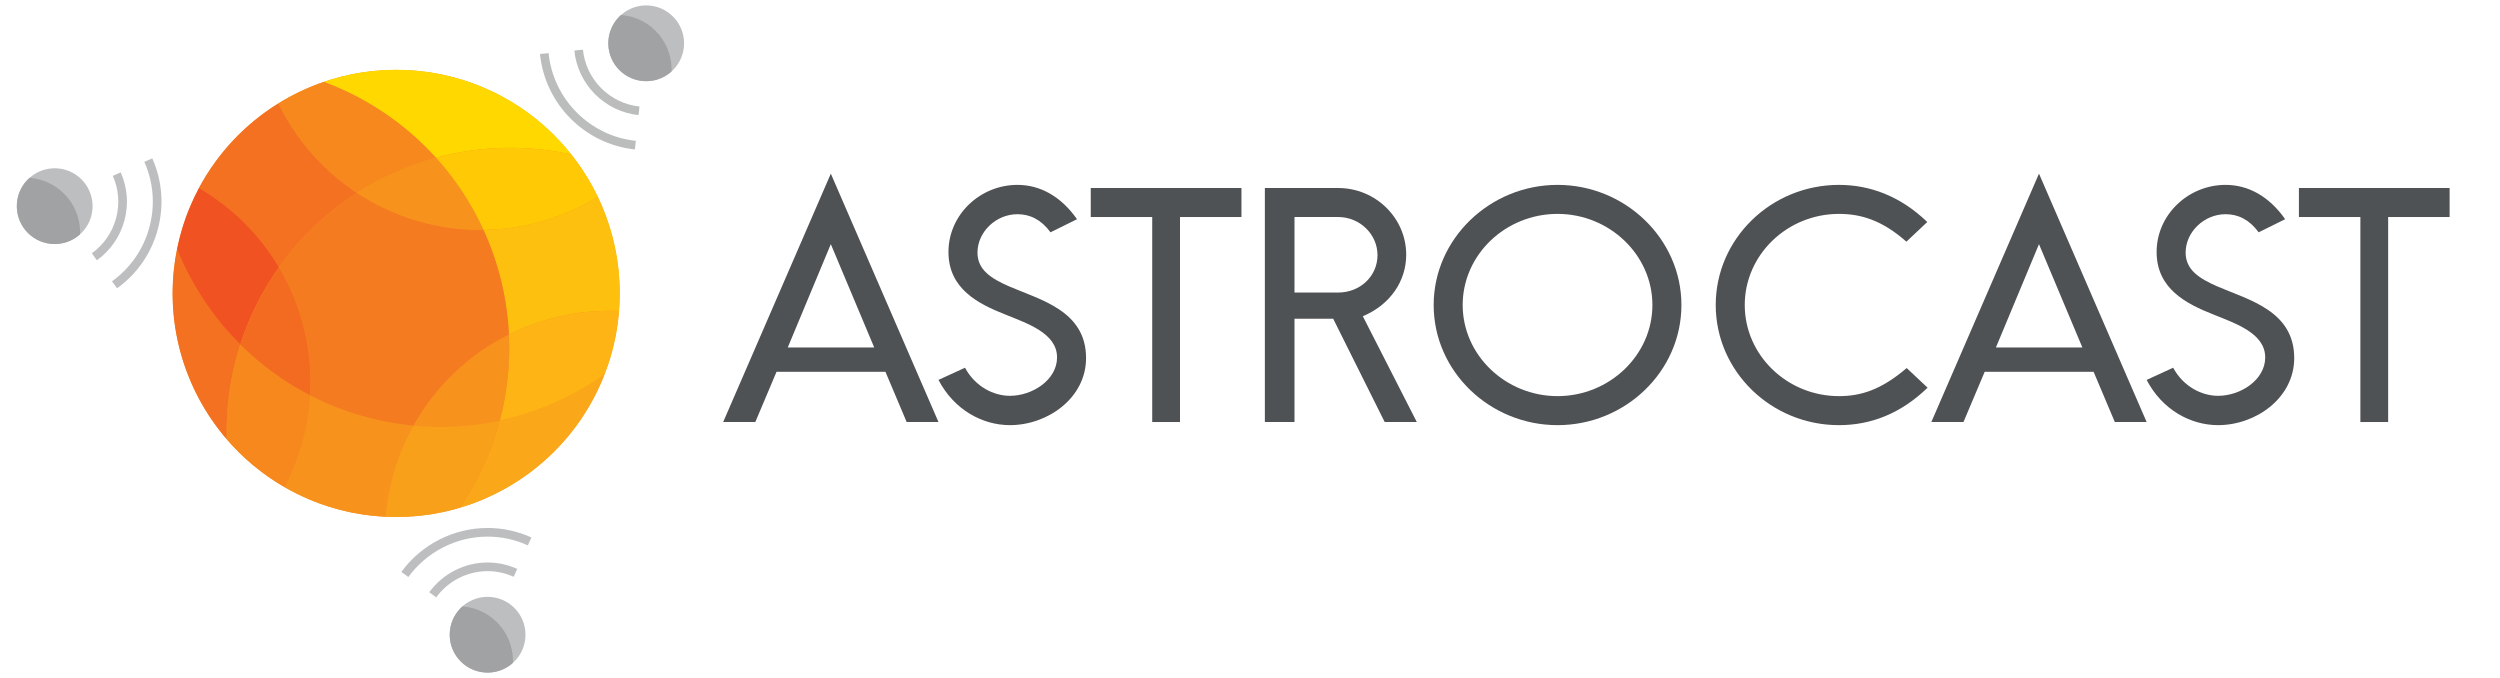 <?xml version="1.0" encoding="UTF-8" standalone="no"?>
<!DOCTYPE svg PUBLIC "-//W3C//DTD SVG 1.1//EN" "http://www.w3.org/Graphics/SVG/1.1/DTD/svg11.dtd">
<svg width="100%" height="100%" viewBox="0 0 2500 678" version="1.1" xmlns="http://www.w3.org/2000/svg" xmlns:xlink="http://www.w3.org/1999/xlink" xml:space="preserve" xmlns:serif="http://www.serif.com/" style="fill-rule:evenodd;clip-rule:evenodd;stroke-linejoin:round;stroke-miterlimit:1.414;">
    <g id="Layer-1" serif:id="Layer 1" transform="matrix(4.167,0,0,4.167,0,0)">
        <g transform="matrix(1.039,0,0,1.039,0.277,-3.706)">
            <path d="M142.835,71.337C142.835,99.85 119.73,122.964 91.229,122.964C62.728,122.964 39.623,99.85 39.623,71.337C39.623,42.824 62.728,19.71 91.229,19.71C119.73,19.71 142.835,42.824 142.835,71.337" style="fill:rgb(247,147,29);fill-rule:nonzero;"/>
        </g>
        <g transform="matrix(1.039,0,0,1.039,0.277,-3.706)">
            <path d="M131.694,39.24C125.286,31.151 116.41,24.889 105.752,21.77C95.104,18.654 84.263,19.138 74.512,22.488C84.396,26.147 93.306,32.152 100.416,39.997C110.643,37.226 121.392,36.982 131.694,39.24" style="fill:rgb(255,216,0);fill-rule:nonzero;"/>
        </g>
        <g transform="matrix(1.039,0,0,1.039,0.277,-3.706)">
            <path d="M111.394,56.662C113.098,60.39 114.485,64.325 115.49,68.455C116.5,72.598 117.078,76.744 117.278,80.851C125.26,76.845 134.039,75.035 142.741,75.399C143.479,66.153 141.681,57.078 137.816,49.02C129.957,53.83 120.846,56.544 111.394,56.662" style="fill:rgb(254,192,14);fill-rule:nonzero;"/>
        </g>
        <g transform="matrix(1.039,0,0,1.039,0.277,-3.706)">
            <path d="M111.394,56.662C120.846,56.544 129.957,53.83 137.816,49.02C136.149,45.546 134.092,42.267 131.694,39.24C121.391,36.982 110.642,37.226 100.416,39.997C104.842,44.881 108.567,50.476 111.394,56.662" style="fill:rgb(255,201,5);fill-rule:nonzero;"/>
        </g>
        <g transform="matrix(1.039,0,0,1.039,0.277,-3.706)">
            <path d="M115.183,100.7C113.274,107.905 110.16,114.712 106.003,120.828C120.878,116.376 133.465,105.313 139.38,90.033C132.148,95.169 123.912,98.815 115.183,100.7" style="fill:rgb(250,168,25);fill-rule:nonzero;"/>
        </g>
        <g transform="matrix(1.039,0,0,1.039,0.277,-3.706)">
            <path d="M115.183,100.7C123.912,98.815 132.148,95.169 139.38,90.033C139.908,88.668 140.396,87.278 140.815,85.847C141.832,82.371 142.463,78.873 142.741,75.399C134.039,75.035 125.26,76.846 117.277,80.851C117.608,87.646 116.871,94.328 115.183,100.7" style="fill:rgb(253,180,20);fill-rule:nonzero;"/>
        </g>
        <g transform="matrix(1.039,0,0,1.039,0.277,-3.706)">
            <path d="M64.173,65.298C66.55,61.959 69.264,58.79 72.338,55.854C75.421,52.908 78.723,50.335 82.179,48.108C74.29,42.915 68.08,35.723 64.048,27.439C56.454,32.14 50.053,38.808 45.692,46.985C53.208,51.363 59.614,57.624 64.173,65.298" style="fill:rgb(243,113,33);fill-rule:nonzero;"/>
        </g>
        <g transform="matrix(1.039,0,0,1.039,0.277,-3.706)">
            <path d="M82.179,48.108C87.898,44.424 94.054,41.721 100.416,39.997C93.306,32.152 84.396,26.147 74.513,22.488C70.847,23.747 67.335,25.404 64.048,27.439C68.08,35.722 74.289,42.915 82.179,48.108" style="fill:rgb(246,136,30);fill-rule:nonzero;"/>
        </g>
        <g transform="matrix(1.039,0,0,1.039,0.277,-3.706)">
            <path d="M95.262,101.875C91.182,101.486 87.08,100.72 83.001,99.526C78.908,98.328 75.029,96.756 71.372,94.876C70.932,102.381 68.866,109.597 65.438,116.08C68.928,118.089 72.702,119.73 76.738,120.911C80.764,122.089 84.817,122.741 88.83,122.932C89.436,115.626 91.583,108.434 95.262,101.875" style="fill:rgb(247,147,29);fill-rule:nonzero;"/>
        </g>
        <g transform="matrix(1.039,0,0,1.039,0.277,-3.706)">
            <path d="M69.99,79.537C71.245,84.689 71.666,89.845 71.372,94.876C75.028,96.756 78.907,98.329 83,99.526C87.079,100.72 91.181,101.486 95.261,101.875C97.723,97.485 100.854,93.375 104.684,89.717C108.518,86.054 112.773,83.111 117.277,80.851C117.077,76.745 116.499,72.599 115.49,68.455C114.484,64.326 113.097,60.39 111.393,56.663C106.361,56.725 101.236,56.069 96.153,54.581C91.064,53.092 86.388,50.879 82.178,48.108C78.722,50.335 75.421,52.908 72.337,55.854C69.263,58.79 66.549,61.959 64.172,65.298C66.743,69.625 68.737,74.392 69.99,79.537" style="fill:rgb(244,123,32);fill-rule:nonzero;"/>
        </g>
        <g transform="matrix(1.039,0,0,1.039,0.277,-3.706)">
            <path d="M111.394,56.662C108.567,50.476 104.842,44.881 100.416,39.997C94.053,41.721 87.898,44.424 82.179,48.108C86.388,50.879 91.065,53.092 96.154,54.581C101.236,56.068 106.361,56.725 111.394,56.662" style="fill:rgb(247,147,29);fill-rule:nonzero;"/>
        </g>
        <g transform="matrix(1.039,0,0,1.039,0.277,-3.706)">
            <path d="M115.183,100.7C108.74,102.091 102.033,102.52 95.262,101.875C91.583,108.434 89.435,115.626 88.83,122.932C94.718,123.212 100.514,122.47 106.003,120.828C110.16,114.712 113.274,107.905 115.183,100.7" style="fill:rgb(249,160,27);fill-rule:nonzero;"/>
        </g>
        <g transform="matrix(1.039,0,0,1.039,0.277,-3.706)">
            <path d="M104.684,89.717C100.855,93.375 97.724,97.485 95.262,101.875C102.033,102.52 108.74,102.092 115.183,100.7C116.871,94.328 117.608,87.646 117.277,80.851C112.773,83.111 108.518,86.054 104.684,89.717" style="fill:rgb(247,147,29);fill-rule:nonzero;"/>
        </g>
        <g transform="matrix(1.039,0,0,1.039,0.277,-3.706)">
            <path d="M55.229,83.137C48.904,76.847 43.945,69.341 40.627,61.127C37.373,77.166 41.993,93.252 52.096,105.019C51.898,97.633 52.951,90.227 55.229,83.137" style="fill:rgb(243,113,33);fill-rule:nonzero;"/>
        </g>
        <g transform="matrix(1.039,0,0,1.039,0.277,-3.706)">
            <path d="M55.229,83.137C57.245,76.862 60.228,70.839 64.172,65.297C59.614,57.624 53.207,51.363 45.691,46.984C44.049,50.063 42.693,53.353 41.674,56.834C41.256,58.262 40.918,59.694 40.627,61.127C43.945,69.341 48.904,76.847 55.229,83.137" style="fill:rgb(240,82,34);fill-rule:nonzero;"/>
        </g>
        <g transform="matrix(1.039,0,0,1.039,0.277,-3.706)">
            <path d="M71.372,94.876C65.322,91.765 59.903,87.786 55.229,83.138C52.951,90.228 51.898,97.633 52.097,105.02C55.835,109.373 60.321,113.133 65.438,116.079C68.865,109.596 70.932,102.381 71.372,94.876" style="fill:rgb(246,136,30);fill-rule:nonzero;"/>
        </g>
        <g transform="matrix(1.039,0,0,1.039,0.277,-3.706)">
            <path d="M71.372,94.876C71.667,89.845 71.245,84.689 69.99,79.537C68.737,74.391 66.743,69.625 64.173,65.298C60.229,70.839 57.246,76.863 55.229,83.138C59.903,87.786 65.322,91.765 71.372,94.876" style="fill:rgb(243,107,33);fill-rule:nonzero;"/>
        </g>
        <g transform="matrix(1.92,0,0,1.92,-159.572,-68.934)">
            <path d="M192.377,79.331L186.955,66.421L181.573,79.331L192.377,79.331ZM186.955,57.607L200.411,88.652L196.434,88.652L193.781,82.373L180.17,82.373L177.518,88.652L173.5,88.652L186.955,57.607Z" style="fill:rgb(79,82,84);fill-rule:nonzero;"/>
        </g>
        <g transform="matrix(1.92,0,0,1.92,-159.572,-68.934)">
            <path d="M200.41,83.387L203.726,81.866C205.014,84.245 207.314,85.376 209.342,85.376C212.15,85.376 215.231,83.387 215.231,80.579C215.231,77.537 211.487,76.327 208.719,75.197C205.363,73.87 201.658,71.998 201.658,67.396C201.658,62.755 205.597,59.011 210.278,59.011C213.086,59.011 215.699,60.415 217.727,63.301L214.412,64.939C213.242,63.34 211.838,62.677 210.278,62.677C207.587,62.677 205.286,64.9 205.286,67.474C205.286,69.619 206.963,70.711 209.303,71.725C213.203,73.403 218.858,74.768 218.858,80.657C218.858,85.649 214.06,89.042 209.342,89.042C205.91,89.042 202.361,87.131 200.41,83.387" style="fill:rgb(79,82,84);fill-rule:nonzero;"/>
        </g>
        <g transform="matrix(1.92,0,0,1.92,-159.572,-68.934)">
            <path d="M227.126,63.028L219.443,63.028L219.443,59.401L238.28,59.401L238.28,63.028L230.598,63.028L230.598,88.652L227.126,88.652L227.126,63.028Z" style="fill:rgb(79,82,84);fill-rule:nonzero;"/>
        </g>
        <g transform="matrix(1.92,0,0,1.92,-159.572,-68.934)">
            <path d="M250.37,72.467C253.139,72.467 255.284,70.4 255.284,67.787C255.284,65.213 253.099,63.029 250.37,63.029L244.91,63.029L244.91,72.467L250.37,72.467ZM241.205,59.402L250.37,59.402C255.051,59.402 258.872,63.146 258.872,67.748C258.872,71.024 256.883,73.988 253.451,75.431L260.198,88.653L256.182,88.653L249.746,75.743L244.91,75.743L244.91,88.653L241.205,88.653L241.205,59.402Z" style="fill:rgb(79,82,84);fill-rule:nonzero;"/>
        </g>
        <g transform="matrix(1.92,0,0,1.92,-159.572,-68.934)">
            <path d="M289.644,74.027C289.644,67.748 284.262,62.638 277.788,62.638C271.274,62.638 265.931,67.748 265.931,74.027C265.931,80.306 271.313,85.415 277.788,85.415C284.262,85.415 289.644,80.306 289.644,74.027M262.304,74.027C262.304,65.758 269.325,59.011 277.788,59.011C286.25,59.011 293.272,65.758 293.272,74.027C293.272,82.334 286.25,89.043 277.788,89.043C269.325,89.043 262.304,82.334 262.304,74.027" style="fill:rgb(79,82,84);fill-rule:nonzero;"/>
        </g>
        <g transform="matrix(1.92,0,0,1.92,-159.572,-68.934)">
            <path d="M297.559,74.027C297.559,65.758 304.463,59.011 312.965,59.011C316.827,59.011 320.649,60.416 324.002,63.652L321.389,66.11C318.348,63.419 315.696,62.638 312.965,62.638C306.491,62.638 301.187,67.748 301.187,74.027C301.187,80.306 306.491,85.415 312.965,85.415C315.696,85.415 318.231,84.635 321.428,81.905L324.041,84.362C320.688,87.599 316.944,89.043 312.965,89.043C304.463,89.043 297.559,82.295 297.559,74.027" style="fill:rgb(79,82,84);fill-rule:nonzero;"/>
        </g>
        <g transform="matrix(1.92,0,0,1.92,-159.572,-68.934)">
            <path d="M343.385,79.331L337.963,66.421L332.581,79.331L343.385,79.331ZM337.963,57.607L351.419,88.652L347.442,88.652L344.789,82.373L331.178,82.373L328.526,88.652L324.508,88.652L337.963,57.607Z" style="fill:rgb(79,82,84);fill-rule:nonzero;"/>
        </g>
        <g transform="matrix(1.92,0,0,1.92,-159.572,-68.934)">
            <path d="M351.418,83.387L354.733,81.866C356.02,84.245 358.321,85.376 360.35,85.376C363.158,85.376 366.238,83.387 366.238,80.579C366.238,77.537 362.494,76.327 359.726,75.197C356.371,73.87 352.666,71.998 352.666,67.396C352.666,62.755 356.605,59.011 361.285,59.011C364.094,59.011 366.707,60.415 368.734,63.301L365.42,64.939C364.25,63.34 362.846,62.677 361.285,62.677C358.594,62.677 356.293,64.9 356.293,67.474C356.293,69.619 357.971,70.711 360.311,71.725C364.211,73.403 369.865,74.768 369.865,80.657C369.865,85.649 365.068,89.042 360.35,89.042C356.918,89.042 353.368,87.131 351.418,83.387" style="fill:rgb(79,82,84);fill-rule:nonzero;"/>
        </g>
        <g transform="matrix(1.92,0,0,1.92,-159.572,-68.934)">
            <path d="M378.134,63.028L370.451,63.028L370.451,59.401L389.288,59.401L389.288,63.028L381.606,63.028L381.606,88.652L378.134,88.652L378.134,63.028Z" style="fill:rgb(79,82,84);fill-rule:nonzero;"/>
        </g>
        <g transform="matrix(1.039,0,0,1.039,0.277,-3.706)">
            <path d="M157.701,14.343C157.273,19.157 153.024,22.712 148.21,22.284C143.397,21.856 139.842,17.607 140.27,12.793C140.698,7.98 144.947,4.424 149.76,4.852C154.574,5.28 158.129,9.53 157.701,14.343" style="fill:rgb(189,190,191);fill-rule:nonzero;"/>
        </g>
        <g transform="matrix(1.039,0,0,1.039,0.277,-3.706)">
            <clipPath id="_clip1">
                <path d="M140.27,12.794C139.842,17.607 143.397,21.856 148.211,22.284C153.024,22.713 157.273,19.157 157.702,14.343C158.129,9.53 154.574,5.28 149.761,4.853C149.497,4.829 149.235,4.818 148.975,4.818C144.494,4.818 140.674,8.244 140.27,12.794Z"/>
            </clipPath>
            <g clip-path="url(#_clip1)">
                <path d="M154.798,20.736C154.18,27.681 148.05,32.811 141.104,32.193C134.159,31.576 129.03,25.445 129.647,18.5C130.265,11.554 136.396,6.425 143.341,7.042C150.286,7.66 155.416,13.791 154.798,20.736" style="fill:rgb(160,162,163);fill-rule:nonzero;"/>
            </g>
        </g>
        <g transform="matrix(1.039,0,0,1.039,0.277,-3.706)">
            <path d="M121.069,150.945C120.641,155.759 116.392,159.314 111.578,158.886C106.765,158.458 103.209,154.209 103.638,149.395C104.066,144.582 108.315,141.026 113.128,141.454C117.942,141.882 121.497,146.132 121.069,150.945" style="fill:rgb(189,190,191);fill-rule:nonzero;"/>
        </g>
        <g transform="matrix(1.039,0,0,1.039,0.277,-3.706)">
            <clipPath id="_clip2">
                <path d="M103.638,149.396C103.209,154.209 106.764,158.458 111.577,158.886C116.392,159.314 120.641,155.759 121.069,150.945C121.496,146.131 117.941,141.882 113.128,141.455C112.864,141.431 112.602,141.42 112.342,141.42C107.86,141.42 104.042,144.845 103.638,149.396Z"/>
            </clipPath>
            <g clip-path="url(#_clip2)">
                <path d="M118.165,157.338C117.547,164.283 111.417,169.413 104.471,168.795C97.526,168.178 92.397,162.047 93.014,155.102C93.632,148.156 99.763,143.027 106.708,143.644C113.653,144.262 118.783,150.393 118.165,157.338" style="fill:rgb(160,162,163);fill-rule:nonzero;"/>
            </g>
        </g>
        <g transform="matrix(1.039,0,0,1.039,0.277,-3.706)">
            <path d="M21.084,51.957C20.656,56.771 16.407,60.326 11.593,59.898C6.78,59.47 3.225,55.221 3.653,50.407C4.081,45.594 8.33,42.038 13.143,42.466C17.957,42.894 21.512,47.144 21.084,51.957" style="fill:rgb(189,190,191);fill-rule:nonzero;"/>
        </g>
        <g transform="matrix(1.039,0,0,1.039,0.277,-3.706)">
            <clipPath id="_clip3">
                <path d="M3.653,50.407C3.225,55.22 6.781,59.469 11.594,59.898C16.407,60.325 20.656,56.77 21.084,51.957C21.513,47.143 17.957,42.894 13.144,42.467C12.88,42.443 12.618,42.432 12.358,42.432C7.876,42.432 4.058,45.857 3.653,50.407Z"/>
            </clipPath>
            <g clip-path="url(#_clip3)">
                <path d="M18.181,58.35C17.563,65.295 11.432,70.425 4.486,69.807C-2.459,69.19 -7.587,63.059 -6.971,56.114C-6.353,49.168 -0.221,44.039 6.723,44.656C13.668,45.274 18.798,51.405 18.181,58.35" style="fill:rgb(160,162,163);fill-rule:nonzero;"/>
            </g>
        </g>
        <g transform="matrix(1.039,0,0,1.039,0.277,-3.706)">
            <path d="M147.226,30.155L147.437,28.166C140.55,27.441 135.068,21.936 134.379,15.039L132.389,15.239C133.172,23.076 139.401,29.331 147.226,30.155" style="fill:rgb(187,189,189);fill-rule:nonzero;"/>
        </g>
        <g transform="matrix(1.039,0,0,1.039,0.277,-3.706)">
            <path d="M146.385,38.085L146.596,36.096C135.969,34.977 127.508,26.481 126.445,15.837L124.455,16.037C125.612,27.621 134.819,36.867 146.385,38.085" style="fill:rgb(187,189,189);fill-rule:nonzero;"/>
        </g>
        <g transform="matrix(1.039,0,0,1.039,0.277,-3.706)">
            <path d="M26.55,53.944C25.662,57.254 23.695,60.09 20.946,62.06L22.114,63.684C25.237,61.444 27.474,58.223 28.482,54.462C29.482,50.73 29.165,46.855 27.612,43.376L25.785,44.187C27.151,47.25 27.43,50.659 26.55,53.944" style="fill:rgb(189,190,191);fill-rule:nonzero;"/>
        </g>
        <g transform="matrix(1.039,0,0,1.039,0.277,-3.706)">
            <path d="M34.251,56.008C32.883,61.116 29.846,65.491 25.604,68.532L26.773,70.156C31.389,66.846 34.693,62.085 36.183,56.526C37.661,51.01 37.197,45.282 34.901,40.139L33.07,40.952C35.179,45.678 35.609,50.94 34.251,56.008" style="fill:rgb(189,190,191);fill-rule:nonzero;"/>
        </g>
        <g transform="matrix(1.039,0,0,1.039,0.277,-3.706)">
            <path d="M98.875,140.357L100.491,141.534C103.234,137.773 107.652,135.486 112.367,135.486C114.439,135.486 116.49,135.939 118.38,136.792L119.202,134.969C117.054,134.001 114.723,133.486 112.367,133.486C107.011,133.486 101.992,136.084 98.875,140.357" style="fill:rgb(189,190,191);fill-rule:nonzero;"/>
        </g>
        <g transform="matrix(1.039,0,0,1.039,0.277,-3.706)">
            <path d="M94.049,136.844C98.282,131.04 105.1,127.512 112.375,127.512C115.572,127.512 118.737,128.211 121.654,129.527L122.476,127.704C119.301,126.272 115.856,125.512 112.375,125.512C104.459,125.512 97.04,129.352 92.433,135.667L94.049,136.844Z" style="fill:rgb(189,190,191);fill-rule:nonzero;"/>
        </g>
    </g>
</svg>
